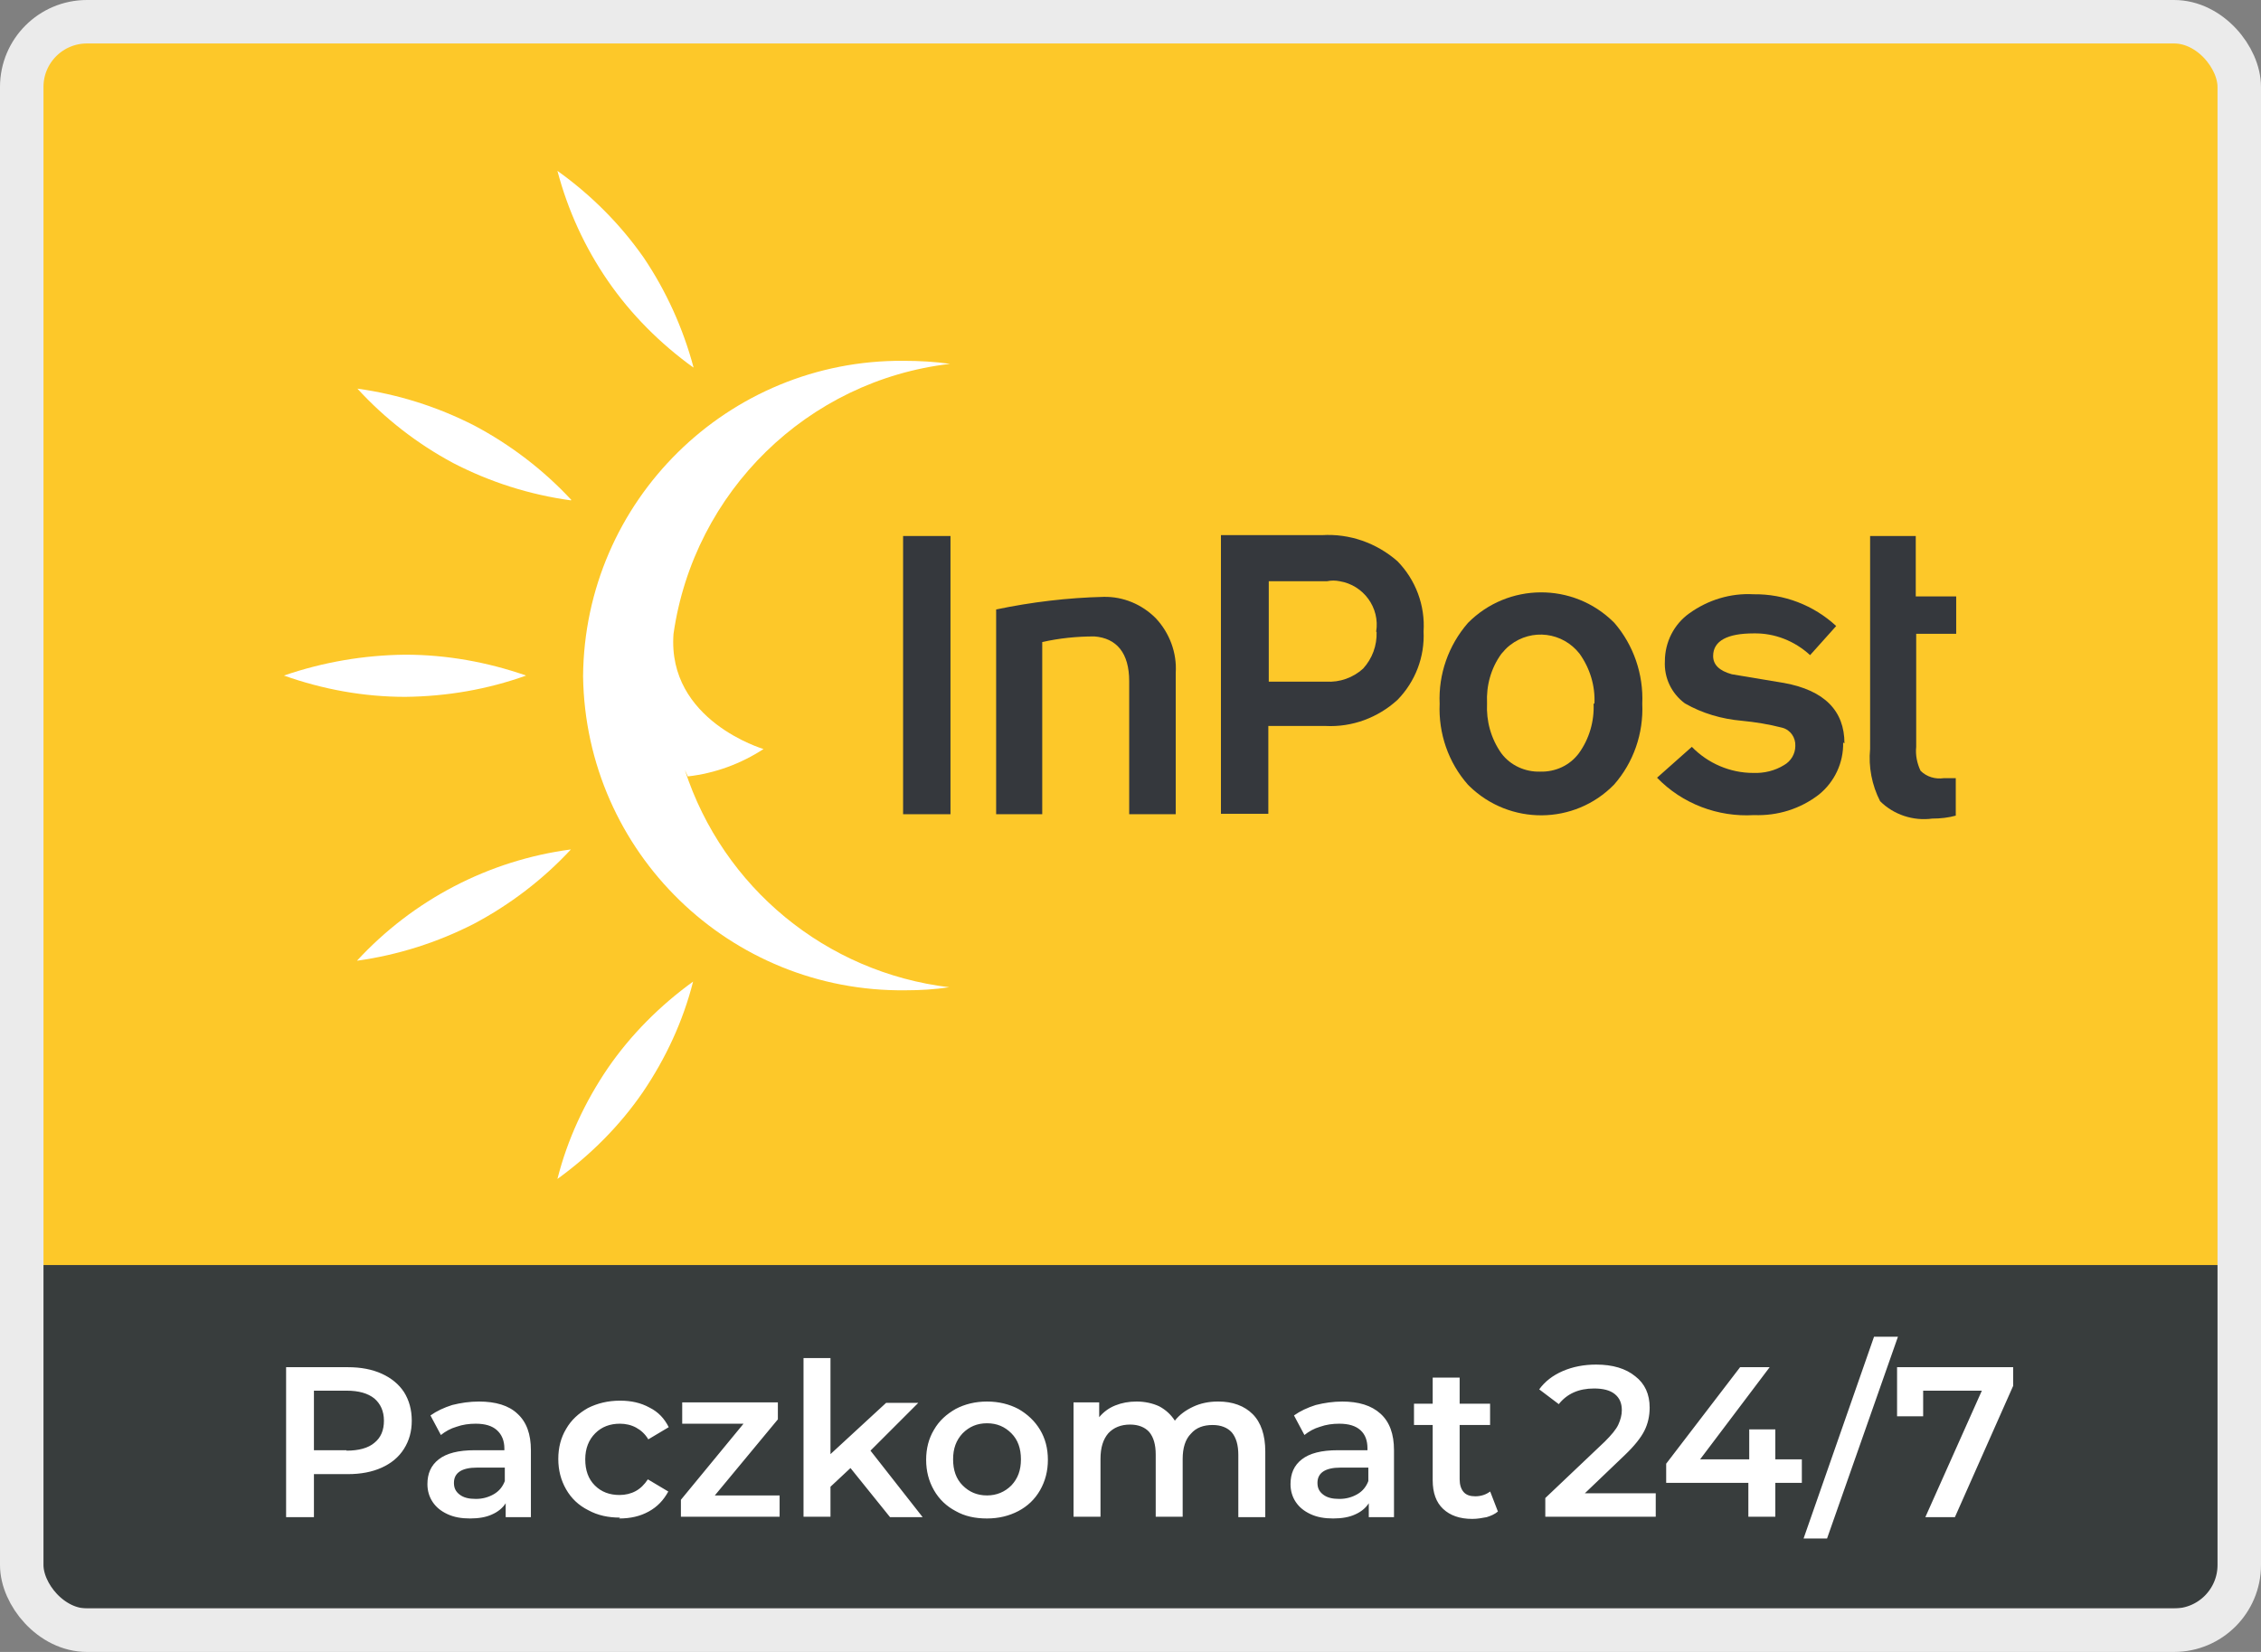 <?xml version="1.0" encoding="UTF-8"?>
<svg id="Warstwa_1" data-name="Warstwa 1" xmlns="http://www.w3.org/2000/svg" xmlns:xlink="http://www.w3.org/1999/xlink" viewBox="0 0 52 38">
  <rect x="0" y="0" width="52" height="38" fill="#808080" stroke="none"/>
  <defs>
    <style>
      .cls-1, .cls-2 {
        fill: none;
      }

      .cls-3 {
        fill: #35383d;
      }

      .cls-4 {
        clip-path: url(#clippath-1);
      }

      .cls-5 {
        fill: #fff;
      }

      .cls-2 {
        stroke: #ebebeb;
      }

      .cls-6 {
        fill: #383d3d;
      }

      .cls-7 {
        fill: #fdc829;
      }

      .cls-8 {
        clip-path: url(#clippath);
      }
    </style>
    <clipPath id="clippath">
      <rect class="cls-1" x="2.61" y=".96" width="46.83" height="36.03"/>
    </clipPath>
    <clipPath id="clippath-1">
      <rect class="cls-1" x="2.61" y=".96" width="46.83" height="36.03"/>
    </clipPath>
  </defs>
  <rect class="cls-6" x=".5" y="29.1" width="50.77" height="7.89"/>
  <rect class="cls-7" x=".72" y=".96" width="50.55" height="28.14"/>
  <g class="cls-8">
    <path class="cls-3" d="M27.03,18.73h-1.06v-3.06c0-.65-.29-.99-.8-1.03-.4,0-.81.04-1.2.13v3.96h-1.06v-4.71c.81-.17,1.64-.27,2.47-.29.45-.01.88.17,1.2.49.32.34.49.8.46,1.26v3.25Z"/>
    <path class="cls-3" d="M44.99,18.76c-.18.05-.36.07-.55.07-.44.06-.89-.09-1.2-.4-.19-.37-.27-.79-.23-1.2v-4.9h1.05v1.39h.93v.86h-.92v2.6c-.02.19.02.38.1.55.14.14.34.2.54.17h.27v.86Z"/>
    <path class="cls-5" d="M12.1,15.54c-.89.32-1.83.48-2.78.49-.95,0-1.89-.17-2.79-.49.9-.31,1.84-.47,2.79-.48.95,0,1.89.17,2.78.48"/>
    <path class="cls-5" d="M15.94,8.45c-.76-.55-1.43-1.22-1.96-1.99-.53-.77-.92-1.62-1.16-2.53.77.55,1.44,1.22,1.98,1.99.52.77.91,1.63,1.15,2.53"/>
    <path class="cls-5" d="M13.13,11.51c-.95-.13-1.86-.42-2.71-.86-.82-.44-1.57-1.02-2.2-1.71.94.13,1.85.42,2.69.85.83.44,1.59,1.02,2.23,1.71"/>
    <path class="cls-5" d="M15.82,17.86c.62-.07,1.22-.29,1.74-.63,0,0-2.22-.65-2.07-2.65.47-3.27,3.08-5.83,6.36-6.21-.35-.05-.71-.07-1.07-.07-4.04-.03-7.34,3.22-7.37,7.26h0c.06,4.05,3.38,7.27,7.42,7.22.34,0,.67-.02,1-.07-2.83-.34-5.2-2.29-6.08-5"/>
    <path class="cls-5" d="M15.94,22.58c-.76.55-1.43,1.22-1.96,1.99-.53.78-.93,1.64-1.16,2.55.76-.55,1.43-1.22,1.96-1.99.53-.78.93-1.64,1.16-2.55"/>
    <path class="cls-5" d="M13.13,19.54c-1.89.25-3.63,1.16-4.92,2.56.94-.13,1.85-.42,2.69-.85.83-.44,1.59-1.02,2.23-1.71"/>
  </g>
  <rect class="cls-3" x="20.77" y="12.33" width="1.09" height="6.4"/>
  <g class="cls-4">
    <path class="cls-3" d="M31.65,14.53c.09-.55-.29-1.07-.84-1.16-.1-.02-.19-.02-.29,0h-1.34v2.31h1.32c.31.02.62-.09.85-.3.21-.23.32-.53.31-.84M32.74,14.52c.03.59-.19,1.16-.6,1.58-.45.41-1.04.63-1.65.6h-1.32v2.02h-1.09v-6.41h2.32c.64-.04,1.26.18,1.74.6.42.43.64,1.02.6,1.62"/>
    <path class="cls-3" d="M36.67,16.19c.02-.41-.1-.81-.34-1.15-.39-.5-1.1-.59-1.6-.2-.08.06-.14.13-.2.2-.24.33-.35.73-.33,1.14-.02.41.09.81.33,1.15.21.28.55.43.89.42.35.01.68-.14.89-.42.24-.33.36-.74.34-1.15M37.77,16.19c.03.68-.2,1.35-.65,1.86-.91.93-2.4.94-3.33.03,0,0-.02-.02-.03-.03-.45-.51-.68-1.18-.65-1.86-.03-.68.2-1.34.65-1.86.92-.93,2.42-.94,3.35-.02l.02.02c.44.51.67,1.18.64,1.86"/>
    <path class="cls-3" d="M42.39,17.08c.01.47-.2.91-.56,1.2-.43.33-.95.49-1.49.47-.83.05-1.65-.26-2.23-.86l.8-.71c.37.38.88.6,1.41.6.25.01.5-.05.71-.18.16-.09.26-.26.26-.44.01-.19-.11-.37-.3-.42-.31-.08-.62-.13-.93-.16-.46-.04-.91-.17-1.31-.4-.31-.23-.48-.59-.46-.97,0-.44.21-.85.56-1.1.43-.31.95-.47,1.48-.44.7-.01,1.38.25,1.9.73l-.6.67c-.36-.33-.82-.51-1.3-.5-.6,0-.93.17-.93.52,0,.2.14.34.43.42l1.2.2c.93.17,1.39.64,1.39,1.39"/>
    <path class="cls-5" d="M43.63,31.45v1.13h.6v-.59h1.35l-1.3,2.91h.68l1.34-3.02v-.43h-2.68ZM41.47,35.39h.55l1.63-4.64h-.55l-1.62,4.64ZM41.44,33.57h-.61v-.69h-.6v.69h-1.13l1.6-2.12h-.68l-1.7,2.22v.44h1.89v.78h.62v-.78h.61v-.54ZM36.45,34.35l.92-.88c.22-.21.37-.4.45-.56.08-.16.12-.34.12-.53,0-.31-.11-.55-.33-.72-.22-.18-.52-.27-.9-.27-.28,0-.54.05-.77.15s-.41.24-.54.42l.45.34c.19-.24.46-.36.81-.36.21,0,.37.04.48.13.11.09.16.21.16.37,0,.11-.03.22-.08.33-.05.11-.16.24-.31.39l-1.37,1.3v.43h2.54v-.54h-1.63ZM34.27,34.31c-.09.07-.21.11-.34.11-.12,0-.21-.03-.27-.1s-.09-.17-.09-.29v-1.25h.7v-.49h-.7v-.6h-.62v.6h-.43v.49h.43v1.27c0,.29.08.51.24.66.16.15.38.23.67.23.12,0,.22-.02.33-.04.1-.03.19-.07.26-.13l-.17-.44ZM30.8,34.48c-.16,0-.28-.03-.37-.1-.09-.07-.13-.15-.13-.27,0-.23.18-.35.53-.35h.64v.31c-.05.13-.13.23-.25.3-.12.07-.26.11-.41.11M30.88,32.24c-.22,0-.42.03-.62.08-.19.06-.36.14-.5.24l.24.45c.1-.08.22-.15.36-.19.14-.05.29-.07.44-.07.22,0,.38.05.49.15.11.1.16.24.16.42v.04h-.68c-.38,0-.65.07-.83.21-.18.14-.26.33-.26.57,0,.15.04.29.12.41.08.12.19.21.34.28.15.07.32.1.52.1s.37-.03.5-.09c.14-.06.25-.15.32-.26v.32h.58v-1.54c0-.37-.1-.65-.31-.84-.21-.19-.5-.28-.89-.28M28.01,32.24c-.21,0-.4.04-.57.12-.17.08-.31.18-.42.32-.09-.14-.21-.25-.36-.33-.15-.07-.33-.11-.52-.11-.18,0-.34.03-.49.09-.15.06-.27.15-.37.27v-.34h-.59v2.63h.62v-1.33c0-.26.06-.45.18-.59.12-.13.29-.2.5-.2.19,0,.34.06.44.17.1.12.15.29.15.52v1.43h.62v-1.33c0-.25.06-.45.19-.58.12-.14.29-.2.5-.2.19,0,.34.06.44.17.1.12.15.29.15.52v1.43h.62v-1.51c0-.38-.1-.67-.29-.86-.19-.19-.46-.29-.79-.29M22.7,34.4c-.23,0-.41-.08-.56-.23-.15-.15-.22-.35-.22-.6s.07-.44.22-.6c.15-.15.33-.23.56-.23s.41.08.56.23c.15.15.22.35.22.6s-.07.44-.22.6c-.15.15-.34.23-.56.23M22.7,34.93c.27,0,.51-.06.72-.17.21-.11.38-.27.5-.48.12-.21.18-.44.18-.7s-.06-.49-.18-.69c-.12-.2-.29-.36-.5-.48-.21-.11-.45-.17-.72-.17s-.51.06-.72.17c-.21.12-.38.27-.5.48-.12.2-.18.43-.18.69s.06.49.18.7c.12.21.29.37.5.48.21.12.45.17.72.17M20.47,34.9h.75l-1.2-1.53,1.1-1.1h-.74l-1.28,1.18v-2.21h-.62v3.65h.62v-.69l.46-.43.91,1.13ZM16.44,34.4l1.45-1.75v-.39h-2.2v.49h1.41l-1.44,1.75v.39h2.27v-.49h-1.49ZM14.24,34.93c.26,0,.48-.05.68-.16.2-.11.34-.26.45-.46l-.47-.28c-.08.12-.17.21-.28.27-.11.06-.24.09-.37.09-.23,0-.42-.07-.57-.22-.15-.15-.22-.35-.22-.6s.08-.45.23-.6c.15-.15.34-.22.57-.22.13,0,.26.03.37.09.11.06.21.15.28.27l.47-.28c-.1-.2-.24-.35-.44-.45-.2-.11-.42-.16-.68-.16-.28,0-.52.06-.74.17-.21.12-.38.27-.5.48-.12.2-.18.43-.18.69s.06.49.18.7c.12.21.29.37.51.48.22.12.46.17.73.17M10.94,34.48c-.16,0-.28-.03-.37-.1-.09-.07-.13-.15-.13-.27,0-.23.18-.35.53-.35h.64v.31c-.05.13-.13.23-.25.3-.12.07-.26.11-.41.11M11.02,32.24c-.22,0-.42.03-.62.08-.19.06-.36.14-.5.24l.24.45c.1-.08.22-.15.36-.19.14-.05.29-.07.44-.07.22,0,.38.05.49.15.11.1.17.24.17.42v.04h-.68c-.38,0-.65.07-.83.21-.18.14-.26.33-.26.57,0,.15.04.29.12.41.08.12.19.21.34.28.15.07.32.1.52.1s.37-.03.5-.09c.14-.06.25-.15.32-.26v.32h.58v-1.54c0-.37-.1-.65-.31-.84-.2-.19-.5-.28-.89-.28M7.97,33.36h-.75v-1.37h.75c.28,0,.49.06.64.18.14.12.22.29.22.51s-.07.39-.22.51c-.14.12-.36.18-.64.18M8,31.45h-1.42v3.45h.64v-.99h.78c.3,0,.56-.05.78-.15.22-.1.39-.24.51-.43.12-.19.18-.4.18-.65s-.06-.47-.18-.66c-.12-.18-.29-.32-.51-.42-.22-.1-.48-.15-.78-.15"/>
  </g>
  <rect class="cls-2" x=".5" y=".5" width="51" height="37" rx="1.5" ry="1.5"/>
</svg>